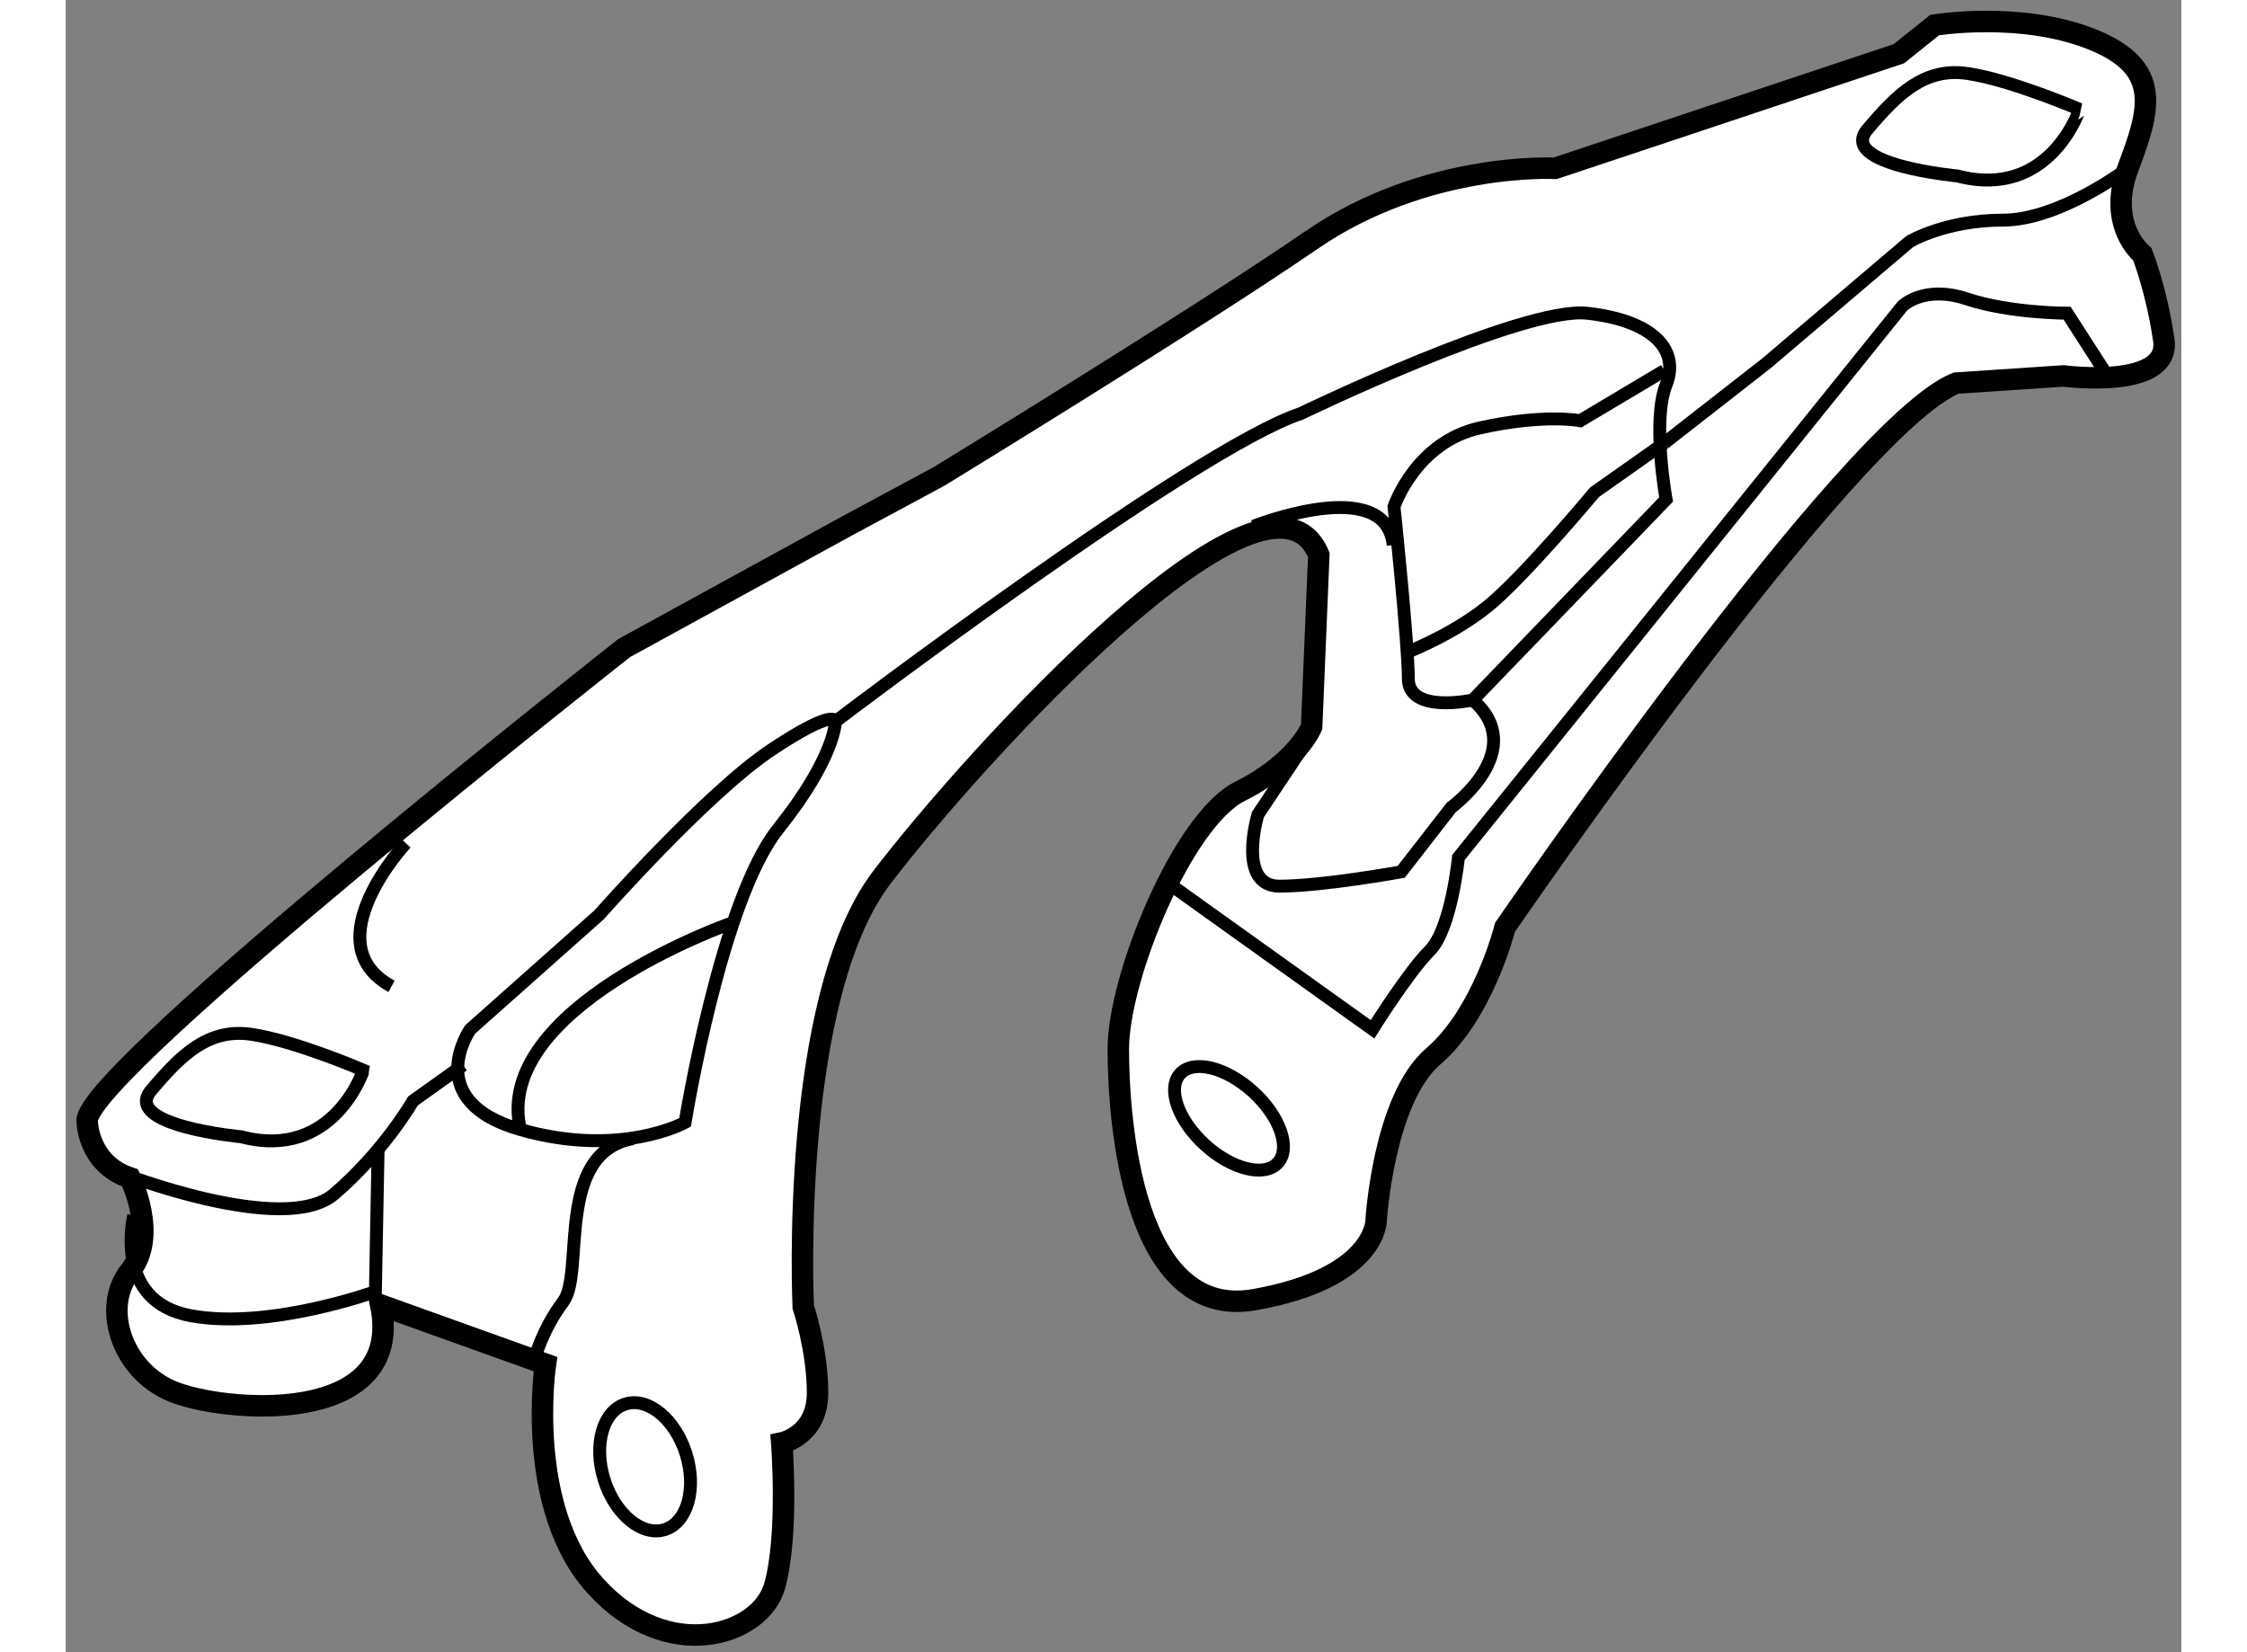 <?xml version="1.0" encoding="utf-8"?>
<!-- Generator: Adobe Illustrator 15.1.0, SVG Export Plug-In . SVG Version: 6.00 Build 0)  -->
<!DOCTYPE svg PUBLIC "-//W3C//DTD SVG 1.1//EN" "http://www.w3.org/Graphics/SVG/1.1/DTD/svg11.dtd">
<svg version="1.1" xmlns="http://www.w3.org/2000/svg" xmlns:xlink="http://www.w3.org/1999/xlink" x="0px" y="0px" width="244.8px"
	 height="180px" viewBox="165.148 3.265 49.242 38.455" enable-background="new 0 0 244.8 180" xml:space="preserve">
	
<rect x="165.148" y="3.265" width="49.242" height="38.455" fill="#808080" stroke="none"/>
	
<g><path fill="#FFFFFF" stroke="#000000" stroke-width="0.5" d="M178.148,18.348c0,0-12.5,9.833-12.5,11c0,0,0,1,1,1.333
				c0,0,0.666,1.334,0,2.167s-0.208,2.292,0.959,2.792c1.166,0.5,5.458,0.875,4.875-2l3.833,1.375c0,0-0.5,3.333,1.167,5.167
				c1.666,1.833,3.832,1.167,4.166,0s0.167-3.333,0.167-3.333s0.833-0.167,0.833-1.167s-0.333-2-0.333-2s-0.334-7.167,1.833-10
				s9-10.333,10.167-7.5l-0.167,4c0,0-0.333,0.833-1.666,1.5c-1.334,0.667-2.834,4.333-2.834,6s0.334,6.333,3.167,5.833
				s2.833-1.833,2.833-1.833s0.167-2.833,1.334-3.833c1.166-1,1.666-3,1.666-3s8-11.667,10.5-12.667l2.5-0.167
				c0,0,2.5,0.333,2.334-0.833c-0.167-1.167-0.5-2-0.5-2s-0.834-0.667-0.334-2s0.834-2.333-0.833-3s-3.667-0.333-3.667-0.333
				l-0.833,0.667l-8,2.667c0,0-3.001-0.166-5.667,1.667s-8.666,5.5-8.666,5.5l-2.167,1.167L178.148,18.348z"></path><path fill="none" stroke="#000000" stroke-width="0.3" d="M179.565,29.389c0,0,0.833-5.167,2.167-6.833
				c1.333-1.667,1.333-2.5,1.333-2.5s0-0.333-1.5,0.667s-4,3.833-4,3.833l-3,2.667c0,0-1.167,1.666,1.167,2.333
				C178.065,30.223,179.565,29.389,179.565,29.389z"></path><path fill="none" stroke="#000000" stroke-width="0.3" d="M166.398,30.556c0,0,3.833,1.5,5,0.5s1.834-2.167,1.834-2.167
				l1.166-0.833"></path><path fill="none" stroke="#000000" stroke-width="0.3" d="M173.065,22.889c0,0-2.167,2.333-0.333,3.333"></path><path fill="none" stroke="#000000" stroke-width="0.3" d="M166.732,31.556c0,0-0.5,2,1.333,2.333s4.292-0.563,4.292-0.563
				l0.063-3.313"></path><path fill="none" stroke="#000000" stroke-width="0.3" d="M180.607,24.764c0,0-5.542,1.958-4.875,4.792"></path><ellipse transform="matrix(0.955 -0.298 0.298 0.955 -3.062 54.83)" fill="none" stroke="#000000" stroke-width="0.3" cx="178.565" cy="37.473" rx="0.999" ry="1.531"></ellipse><path fill="none" stroke="#000000" stroke-width="0.3" d="M176.065,34.889c0,0,0.167-0.667,0.667-1.333s-0.209-3.458,1.625-3.792"></path><path fill="none" stroke="#000000" stroke-width="0.3" d="M190.732,23.764l4.833,3.458c0,0,0.833-1.333,1.333-1.833
				s0.667-2.167,0.667-2.167l10.333-12.833c0,0,0.5-0.5,1.5-0.167s2.334,0.333,2.334,0.333l0.938,1.458"></path><path fill="none" stroke="#000000" stroke-width="0.3" d="M183.065,20.056c0,0,8.333-6.333,10.833-7.167
				c0,0,5.167-2.5,6.667-2.333s2.166,0.834,1.833,1.667s0,2.667,0,2.667l-4.5,4.667c0,0-1.5,0.333-1.5-0.5s-0.333-4-0.333-4
				s0.5-1.5,2-1.833s2.333-0.167,2.333-0.167l1.959-1.167"></path><path fill="none" stroke="#000000" stroke-width="0.3" d="M192.795,15.514c0,0,3.083-1.229,3.25,0.438"></path><ellipse transform="matrix(0.674 -0.739 0.739 0.674 40.988 151.563)" fill="none" stroke="#000000" stroke-width="0.3" cx="192.214" cy="29.343" rx="0.833" ry="1.538"></ellipse><path fill="none" stroke="#000000" stroke-width="0.3" d="M209.176,7.36c0,0-2.789-0.257-2.094-1.081
				c0.696-0.823,1.328-1.454,2.342-1.302c1.014,0.152,2.598,0.834,2.598,0.834S211.329,7.926,209.176,7.36z"></path><path fill="none" stroke="#000000" stroke-width="0.3" d="M169.232,29.723c0,0-2.789-0.257-2.094-1.081
				c0.696-0.823,1.328-1.454,2.342-1.302c1.014,0.152,2.598,0.834,2.598,0.834S171.386,30.289,169.232,29.723z"></path><path fill="none" stroke="#000000" stroke-width="0.3" d="M213.148,7.181c0,0-1.583,1.208-2.916,1.208
				c-1.334,0-2.167,0.5-2.167,0.5l-3.333,2.833l-2.375,1.854"></path><path fill="none" stroke="#000000" stroke-width="0.3" d="M196.357,18.452c0,0,1.041-0.396,1.875-1.063
				c0.833-0.667,2.5-2.667,2.5-2.667l1.625-1.146"></path><path fill="none" stroke="#000000" stroke-width="0.3" d="M193.898,20.723l-1,1.5c0,0-0.5,1.667,0.5,1.667
				s2.834-0.333,2.834-0.333l1.166-1.5c0,0,1.833-1.333,0.5-2.5"></path></g>


</svg>